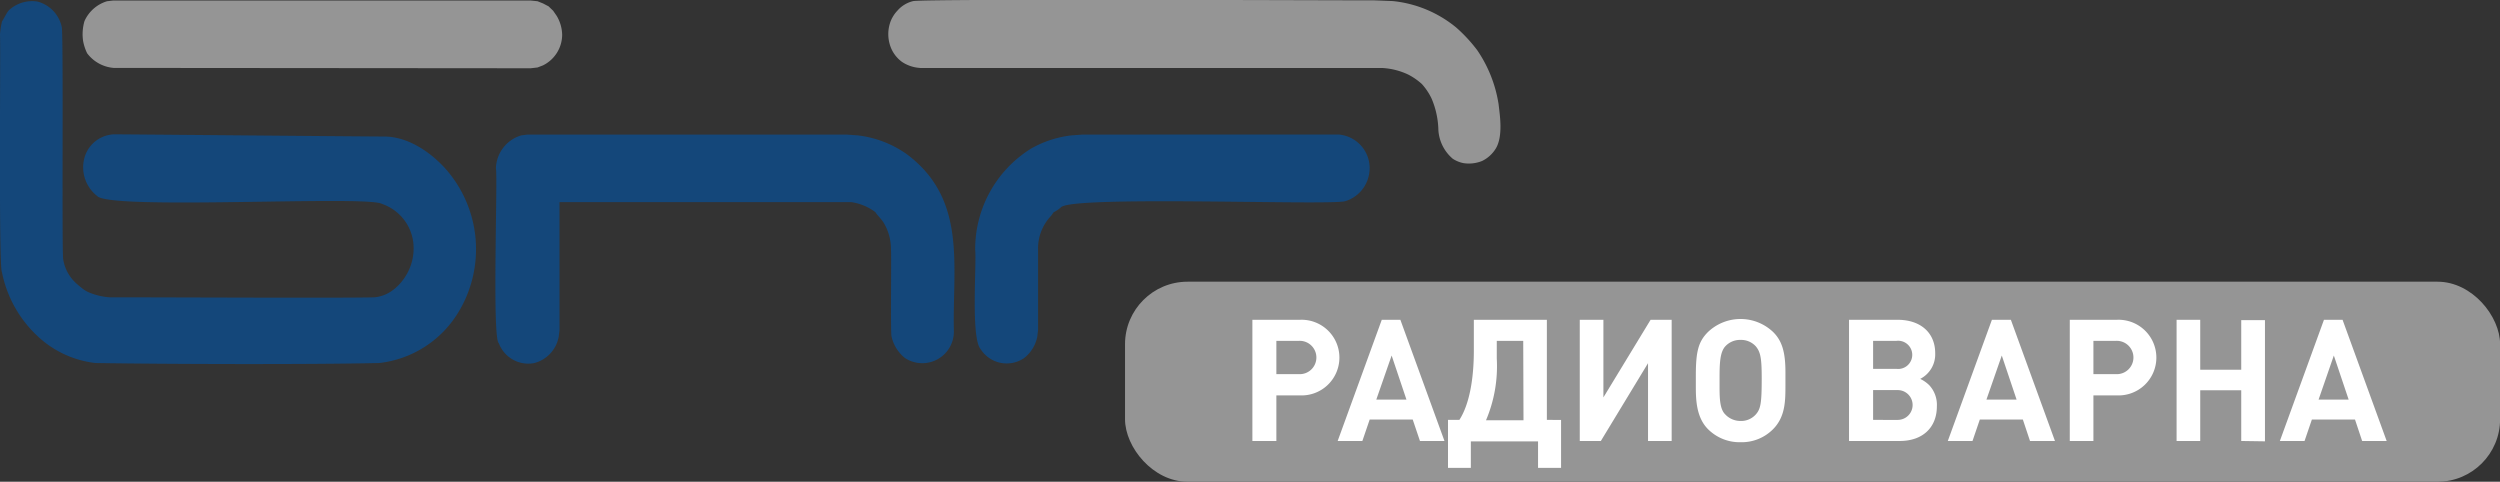 <svg xmlns="http://www.w3.org/2000/svg" viewBox="0 0 283.46 54.62"><rect x="0" y="0" width="283.46" height="54.62" fill="#333333" stroke="none"/><defs><style>.cls-1{fill:#14477a;}.cls-2{fill:#959595;}.cls-3{fill:#fff;}</style></defs><g id="bnr_2" data-name="bnr 2"><path class="cls-1" d="M151.72,101.33a3.82,3.82,0,0,1,3.5,4.57,3.9,3.9,0,0,1-2.72,3c-2.15.48-30.59-.65-32.18.66a3.28,3.28,0,0,1-.85.58l-.3.42a5.34,5.34,0,0,0-1.47,3.82v9.13l-.09.75a4.08,4.08,0,0,1-1.48,2.41,3.5,3.5,0,0,1-4.94-1c-1.13-1.27-.45-9.67-.62-11.29a13.42,13.42,0,0,1,6.35-11.46,12.06,12.06,0,0,1,4.57-1.49l1.25-.09ZM108.15,123.5a3.58,3.58,0,0,1-5.56,3.16,4.33,4.33,0,0,1-1.5-2.41c-.14-.34,0-9.34-.07-9.88a5.76,5.76,0,0,0-.85-3.07c-.23-.38-.68-.79-.92-1.17A6,6,0,0,0,96.54,109c-.7,0-32.42,0-33.1,0V123.5l-.09.75a3.79,3.79,0,0,1-2.79,3,3.57,3.57,0,0,1-4-2.25c-.78-.51-.11-18.77-.33-19.84a4,4,0,0,1,2.88-3.73l.69-.09H96l1.25.09a12,12,0,0,1,5.59,2.15C109.64,108.68,108,116.15,108.15,123.5ZM0,90a8.25,8.25,0,0,1,.23-1.49c.2-.3.54-1,.76-1.25a3.87,3.87,0,0,1,3.27-1A3.8,3.8,0,0,1,7,89.13c.21.68,0,25.06.16,26.32a4.66,4.66,0,0,0,1.38,2.66,10.05,10.05,0,0,0,.78.66,3.08,3.08,0,0,0,.85.5,7.43,7.43,0,0,0,2.24.52c7.43,0,26.62.1,30.06,0a4.09,4.09,0,0,0,2-.76,5.58,5.58,0,0,0,1.26-1.26,5.92,5.92,0,0,0,1.15-4,5.29,5.29,0,0,0-3.57-4.57c-1.67-1-31,.74-32.31-.91a4.12,4.12,0,0,1-1.32-4.65,3.64,3.64,0,0,1,3.25-2.33c1.46,0,28.71.25,30.61.25,2.8,0,5.32,1.85,6.9,3.57a13.76,13.76,0,0,1,1.48,16.44A12.07,12.07,0,0,1,43,127.24c-7.61.18-24.4.13-32.18,0a11.46,11.46,0,0,1-6.41-2.91,13.51,13.51,0,0,1-4.19-7.39C-.17,116.44.08,91.24,0,90Z" transform="translate(0 -86.08)"/><path class="cls-2" d="M104.29,93.78a4.12,4.12,0,0,1-2-.67A3.7,3.7,0,0,1,101,91.45a4.14,4.14,0,0,1,0-3,3.76,3.76,0,0,1,.76-1.17,3.39,3.39,0,0,1,1.8-1.08c2.12-.28,51.25-.06,52.26-.08l2.08.08a13.42,13.42,0,0,1,7.21,3,17.17,17.17,0,0,1,2.39,2.58,14.91,14.91,0,0,1,2.42,6.14c.11,1.07.55,3.56-.32,5a3.74,3.74,0,0,1-1.55,1.41,4,4,0,0,1-2.09.25,3.41,3.41,0,0,1-1.24-.5,4.64,4.64,0,0,1-1.63-3.24,9.63,9.63,0,0,0-.76-3.56,6.82,6.82,0,0,0-1.11-1.67,7.19,7.19,0,0,0-1.54-1.07,7.88,7.88,0,0,0-2.94-.75h-52.4Zm-91.41,0a4.19,4.19,0,0,1-3-1.66,5.42,5.42,0,0,1-.46-1.41,5.29,5.29,0,0,1,.16-2.24,4.09,4.09,0,0,1,2.56-2.25l.69-.08H60.17l.78.08.62.25.63.33.52.5.4.58A4.35,4.35,0,0,1,63.74,90a3.89,3.89,0,0,1-2.17,3.49l-.62.24-.78.09Z" transform="translate(0 -86.08)"/><rect class="cls-2" x="127.56" y="31.94" width="155.91" height="22.68" rx="7.09"/></g><g id="ВАР_copy" data-name="ВАР copy"><path class="cls-3" d="M147.37,122.34a4.29,4.29,0,1,1,0,8.57h-2.65v5.17H142V122.34Zm-.14,6.16a1.89,1.89,0,1,0,0-3.77h-2.51v3.77Z" transform="translate(0 -86.08)"/><path class="cls-3" d="M161,136.08l-.82-2.43h-4.88l-.83,2.43h-2.8l5-13.74h2.11l5,13.74Zm-3.21-9.69-1.74,5h3.42Z" transform="translate(0 -86.08)"/><path class="cls-3" d="M174.39,139.13v-3h-7.62v3h-2.59v-5.44h1.29c1.14-1.76,1.64-4.67,1.64-7.84v-3.51h8.28v11.35H177v5.44Zm-1.68-14.4h-3v2a15.65,15.65,0,0,1-1.22,7h4.25Z" transform="translate(0 -86.08)"/><path class="cls-3" d="M186.86,136.08v-8.82l-5.35,8.82h-2.39V122.34h2.68v8.8l5.35-8.8h2.39v13.74Z" transform="translate(0 -86.08)"/><path class="cls-3" d="M202.44,129.71c0,1.8,0,3.59-1.37,5a5,5,0,0,1-3.71,1.51,5.06,5.06,0,0,1-3.73-1.51c-1.33-1.37-1.35-3.41-1.35-4.9v-1.14c0-2.74.29-3.84,1.35-4.92a5.36,5.36,0,0,1,7.44,0c1,1,1.37,2.3,1.37,4.52Zm-3.36-4.36a2.24,2.24,0,0,0-1.72-.73,2.27,2.27,0,0,0-1.74.73c-.62.68-.65,2-.65,3.67v.69c0,1.43,0,2.73.65,3.36a2.36,2.36,0,0,0,1.74.74,2.22,2.22,0,0,0,1.72-.74c.56-.63.67-1.31.67-4.11C199.75,126.7,199.62,126,199.08,125.35Z" transform="translate(0 -86.08)"/><path class="cls-3" d="M218.76,129.77a3.27,3.27,0,0,1,.85,2.38c0,2.41-1.62,3.93-4.2,3.93h-5.76V122.34h5.52c2.59,0,4.25,1.47,4.25,3.78a3.12,3.12,0,0,1-1.7,2.92A3.72,3.72,0,0,1,218.76,129.77ZM215,127.9a1.6,1.6,0,1,0,0-3.17h-2.62v3.17Zm.17,5.79a1.69,1.69,0,1,0,0-3.38h-2.79v3.38Z" transform="translate(0 -86.08)"/><path class="cls-3" d="M230.17,136.08l-.81-2.43h-4.88l-.83,2.43h-2.8l5-13.74H228l5,13.74Zm-3.2-9.69-1.74,5h3.42Z" transform="translate(0 -86.08)"/><path class="cls-3" d="M240,122.34a4.29,4.29,0,1,1,0,8.57h-2.64v5.17h-2.68V122.34Zm-.13,6.16a1.89,1.89,0,1,0,0-3.77h-2.51v3.77Z" transform="translate(0 -86.08)"/><path class="cls-3" d="M254.12,136.08v-5.75h-4.65v5.75h-2.68V122.34h2.68V128h4.65v-5.62h2.69v13.74Z" transform="translate(0 -86.08)"/><path class="cls-3" d="M267.83,136.08l-.81-2.43h-4.89l-.83,2.43h-2.8l5-13.74h2.11l5,13.74Zm-3.21-9.69-1.73,5h3.41Z" transform="translate(0 -86.08)"/></g></svg>